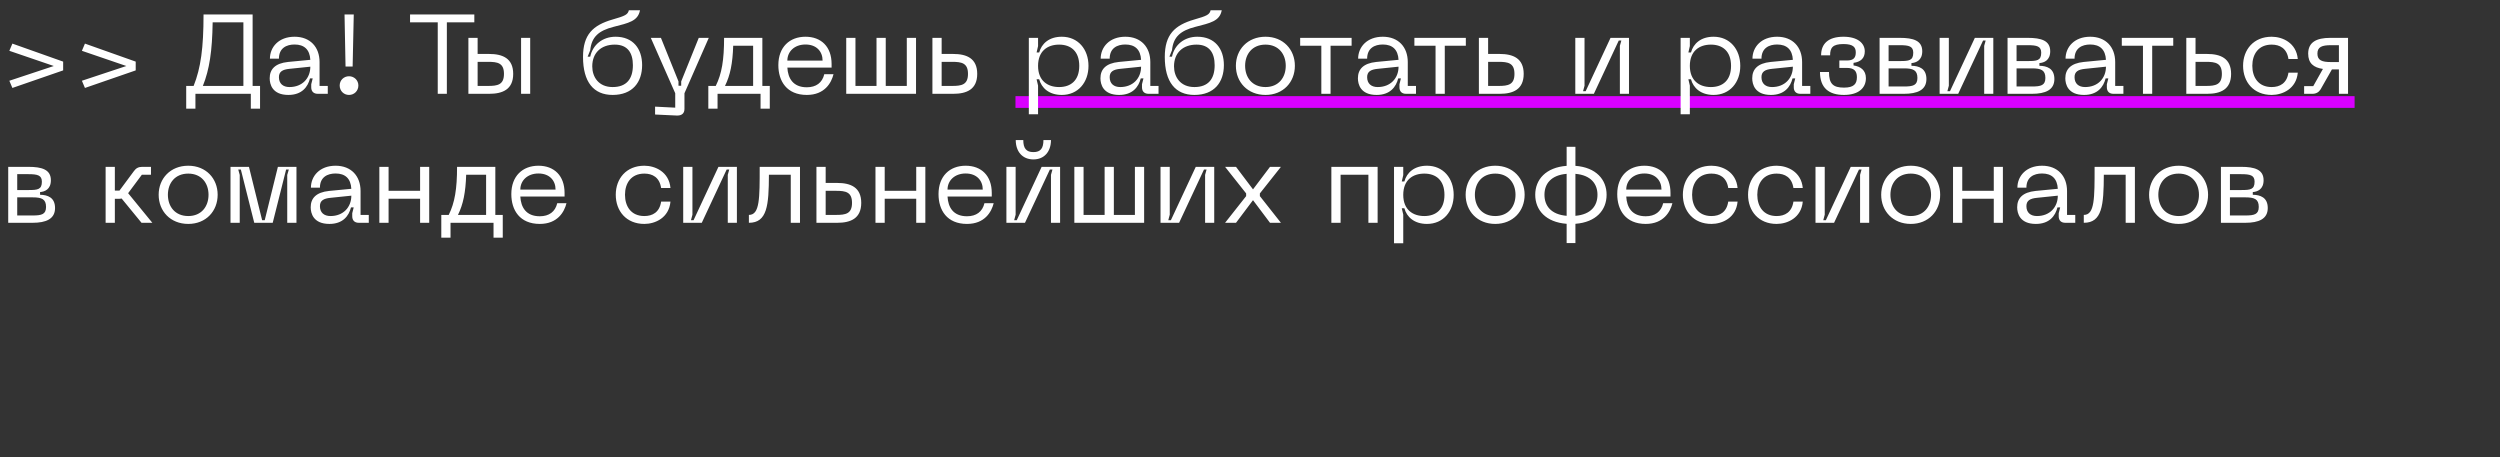 <?xml version="1.0" encoding="UTF-8"?> <svg xmlns="http://www.w3.org/2000/svg" width="1066" height="195" viewBox="0 0 1066 195" fill="none"><rect x="0" y="0" width="1066" height="195" fill="#333333" stroke="none"/> <rect x="433" y="41" width="571" height="5" fill="#D900FF"></rect> <path d="M26.928 30.016V26.272L5.28 18.592L3.984 21.664L22.944 28.144L3.984 34.432L5.28 37.504L26.928 30.016ZM57.865 30.016V26.272L36.218 18.592L34.922 21.664L53.882 28.144L34.922 34.432L36.218 37.504L57.865 30.016ZM107.717 36.64V6.16H86.788C86.788 20.368 85.636 28.96 82.564 36.64H79.397V46.336H83.332V40H106.949V46.336H110.885V36.64H107.717ZM86.501 36.64C89.332 29.584 90.484 21.76 90.677 9.52H103.781V36.64H86.501ZM114.997 33.376C114.997 35.872 116.053 40.48 122.965 40.48C128.725 40.48 131.269 37.072 132.181 33.424H133.333L132.709 35.92V37.216C132.709 38.992 133.717 40 135.541 40H139.765V36.64H136.261V26.464C136.261 20.08 132.277 15.664 125.605 15.664C118.837 15.664 115.093 20.08 115.093 25.024H118.933C118.933 20.512 122.149 18.976 125.605 18.976C129.733 18.976 132.085 21.136 132.325 25.504L122.821 26.416C117.253 26.992 114.997 29.584 114.997 33.376ZM118.933 32.896C118.933 30.544 120.469 29.632 123.493 29.344L132.325 28.432C132.325 33.376 128.869 37.12 123.445 37.12C120.661 37.12 118.933 35.632 118.933 32.896ZM146.907 6.16L147.339 28.384H150.363L150.843 6.16H146.907ZM148.827 40.48C151.035 40.48 152.811 38.752 152.811 36.448C152.811 34.24 151.035 32.512 148.827 32.512C146.571 32.512 144.843 34.24 144.843 36.448C144.843 38.752 146.571 40.48 148.827 40.48ZM202.253 6.16H174.845V9.52H186.653V40H190.541V9.52H202.253V6.16ZM208.603 23.008H203.659V16.144H199.723V40H208.603C214.267 40 218.827 38.176 218.827 31.504C218.827 24.832 214.267 23.008 208.603 23.008ZM222.187 40H226.075V16.144H222.187V40ZM203.659 36.64V26.368H208.123C212.155 26.368 214.891 26.848 214.891 31.504C214.891 36.16 212.155 36.64 208.123 36.64H203.659ZM248.602 24.304C248.602 34.96 253.114 40.48 261.226 40.48C269.722 40.48 273.802 35.056 273.802 27.76C273.802 20.752 269.914 15.664 262.474 15.664C256.906 15.664 252.73 19.12 251.674 24.16H250.57L251.674 21.424C252.25 15.76 255.226 13.072 261.658 11.44C267.994 9.808 272.026 9.04 272.89 4.384H268.138C267.706 6.208 266.602 6.784 261.178 8.32C252.778 10.768 248.602 14.752 248.602 24.304ZM252.538 28.288C252.538 22.528 256.33 19.024 262.138 19.024C267.562 19.024 269.866 22.48 269.866 27.808C269.866 33.616 267.178 37.12 261.226 37.12C255.226 37.12 252.538 32.8 252.538 28.288ZM297.95 16.144L290.462 34.72V36.544H289.31V34.72L281.822 16.144H277.502L287.918 39.76V45.904L279.326 45.472V48.832L288.542 49.264C290.798 49.36 291.854 48.256 291.854 46.432V39.76L302.222 16.144H297.95ZM328.236 36.64H325.068V16.144H308.748C308.748 25.552 307.788 31.408 305.196 36.64H302.028V46.336H305.964V40H324.3V46.336H328.236V36.64ZM309.132 36.64C311.388 32.08 312.396 26.992 312.636 19.504H321.132V36.64H309.132ZM331.888 27.76C331.888 34.624 335.488 40.48 344.032 40.48C351.616 40.48 354.496 35.344 355.408 31.648H351.472C350.608 35.296 347.968 37.216 344.032 37.216C338.128 37.216 335.968 33.328 335.728 28.816H354.592V27.28C354.592 19.936 350.176 15.664 343.456 15.664C336.688 15.664 331.888 20.08 331.888 27.76ZM335.728 25.84C335.728 22 338.752 18.976 343.456 18.976C348.208 18.976 350.752 22 350.752 25.84H335.728ZM386.656 16.144V36.64H377.68V16.144H373.744V36.64H364.768V16.144H360.832V40H390.592V16.144H386.656ZM406.462 23.008H401.518V16.144H397.582V40H406.462C412.126 40 416.686 38.176 416.686 31.504C416.686 24.832 412.126 23.008 406.462 23.008ZM401.518 36.64V26.368H405.982C410.014 26.368 412.75 26.848 412.75 31.504C412.75 36.16 410.014 36.64 405.982 36.64H401.518ZM438.692 16.144V48.736H442.628V36.496L442.004 33.808H443.108C444.116 37.504 447.284 40.48 452.756 40.48C459.668 40.48 464.132 35.152 464.132 28.096C464.132 20.992 459.668 15.664 452.756 15.664C447.284 15.664 444.116 18.64 443.108 22.384H442.004L442.628 19.648V16.144H438.692ZM442.628 28.096C442.628 21.712 446.708 19.024 451.604 19.024C456.548 19.024 460.196 21.808 460.196 28.096C460.196 34.336 456.548 37.12 451.604 37.12C446.708 37.12 442.628 34.432 442.628 28.096ZM469.232 33.376C469.232 35.872 470.288 40.48 477.2 40.48C482.96 40.48 485.504 37.072 486.416 33.424H487.568L486.944 35.92V37.216C486.944 38.992 487.952 40 489.776 40H494V36.64H490.496V26.464C490.496 20.08 486.512 15.664 479.84 15.664C473.072 15.664 469.328 20.08 469.328 25.024H473.168C473.168 20.512 476.384 18.976 479.84 18.976C483.968 18.976 486.32 21.136 486.56 25.504L477.056 26.416C471.488 26.992 469.232 29.584 469.232 33.376ZM473.168 32.896C473.168 30.544 474.704 29.632 477.728 29.344L486.56 28.432C486.56 33.376 483.104 37.12 477.68 37.12C474.896 37.12 473.168 35.632 473.168 32.896ZM496.665 24.304C496.665 34.96 501.177 40.48 509.289 40.48C517.785 40.48 521.865 35.056 521.865 27.76C521.865 20.752 517.977 15.664 510.537 15.664C504.969 15.664 500.793 19.12 499.737 24.16H498.633L499.737 21.424C500.313 15.76 503.289 13.072 509.721 11.44C516.057 9.808 520.089 9.04 520.953 4.384H516.201C515.769 6.208 514.665 6.784 509.241 8.32C500.841 10.768 496.665 14.752 496.665 24.304ZM500.601 28.288C500.601 22.528 504.393 19.024 510.201 19.024C515.625 19.024 517.929 22.48 517.929 27.808C517.929 33.616 515.241 37.12 509.289 37.12C503.289 37.12 500.601 32.8 500.601 28.288ZM526.982 28.048C526.982 35.008 531.974 40.48 539.606 40.48C547.19 40.48 552.134 35.008 552.134 28.048C552.134 21.136 547.19 15.664 539.606 15.664C531.974 15.664 526.982 21.136 526.982 28.048ZM530.918 28.048C530.918 23.104 533.942 19.024 539.606 19.024C545.222 19.024 548.246 23.104 548.246 28.048C548.246 33.04 545.222 37.12 539.606 37.12C533.942 37.12 530.918 33.04 530.918 28.048ZM576.328 16.144H554.392V19.504H563.416V40H567.352V19.504H576.328V16.144ZM579.013 33.376C579.013 35.872 580.069 40.48 586.981 40.48C592.741 40.48 595.285 37.072 596.197 33.424H597.349L596.725 35.92V37.216C596.725 38.992 597.733 40 599.557 40H603.781V36.64H600.277V26.464C600.277 20.08 596.293 15.664 589.621 15.664C582.853 15.664 579.109 20.08 579.109 25.024H582.949C582.949 20.512 586.165 18.976 589.621 18.976C593.749 18.976 596.101 21.136 596.341 25.504L586.837 26.416C581.269 26.992 579.013 29.584 579.013 33.376ZM582.949 32.896C582.949 30.544 584.485 29.632 587.509 29.344L596.341 28.432C596.341 33.376 592.885 37.12 587.461 37.12C584.677 37.12 582.949 35.632 582.949 32.896ZM625.031 16.144H603.095V19.504H612.119V40H616.055V19.504H625.031V16.144ZM639.478 23.008H634.534V16.144H630.598V40H639.478C645.142 40 649.702 38.176 649.702 31.504C649.702 24.832 645.142 23.008 639.478 23.008ZM634.534 36.64V26.368H638.998C643.03 26.368 645.766 26.848 645.766 31.504C645.766 36.16 643.03 36.64 638.998 36.64H634.534ZM694.603 40V16.144H686.731L676.123 38.896H675.019L675.643 36.544V16.144H671.707V40H679.627L690.235 17.296H691.339L690.715 19.552V40H694.603ZM716.613 16.144V48.736H720.549V36.496L719.925 33.808H721.029C722.037 37.504 725.205 40.48 730.677 40.48C737.589 40.48 742.053 35.152 742.053 28.096C742.053 20.992 737.589 15.664 730.677 15.664C725.205 15.664 722.037 18.64 721.029 22.384H719.925L720.549 19.648V16.144H716.613ZM720.549 28.096C720.549 21.712 724.629 19.024 729.525 19.024C734.469 19.024 738.117 21.808 738.117 28.096C738.117 34.336 734.469 37.12 729.525 37.12C724.629 37.12 720.549 34.432 720.549 28.096ZM747.153 33.376C747.153 35.872 748.209 40.48 755.121 40.48C760.881 40.48 763.425 37.072 764.337 33.424H765.489L764.865 35.92V37.216C764.865 38.992 765.873 40 767.697 40H771.921V36.64H768.417V26.464C768.417 20.08 764.433 15.664 757.761 15.664C750.993 15.664 747.249 20.08 747.249 25.024H751.089C751.089 20.512 754.305 18.976 757.761 18.976C761.889 18.976 764.241 21.136 764.481 25.504L754.977 26.416C749.409 26.992 747.153 29.584 747.153 33.376ZM751.089 32.896C751.089 30.544 752.625 29.632 755.649 29.344L764.481 28.432C764.481 33.376 761.025 37.12 755.601 37.12C752.817 37.12 751.089 35.632 751.089 32.896ZM776.04 30.688C776.04 37.504 779.832 40.48 786.264 40.48C792.264 40.48 795.624 37.696 795.624 33.328C795.624 29.92 793.32 28.336 790.344 27.904V26.8C793.32 26.416 795.144 24.88 795.144 21.904C795.144 18.4 792.072 15.664 786.072 15.664C779.64 15.664 776.52 18.592 776.52 23.584H780.36C780.36 20.368 781.416 18.784 786.072 18.784C790.296 18.784 791.304 20.224 791.304 22.336C791.304 24.544 790.44 25.792 787.512 25.792H784.296V28.96H787.512C790.44 28.96 791.784 30.16 791.784 32.896C791.784 35.824 790.44 37.36 786.264 37.36C781.608 37.36 779.88 35.728 779.88 30.688H776.04ZM801.457 40H811.873C817.585 40 821.425 38.368 821.425 33.712C821.425 29.152 818.209 28.096 815.041 28.048V26.896C816.961 26.752 819.649 25.792 819.649 21.856C819.649 17.296 815.809 16.144 810.097 16.144H801.457V40ZM805.297 26.032V19.264H810.097C813.985 19.264 815.809 19.744 815.809 22.48C815.809 25.84 813.985 26.032 810.097 26.032H805.297ZM805.297 36.88V29.152H811.873C815.713 29.152 817.585 29.872 817.585 33.232C817.585 36.4 815.713 36.88 811.873 36.88H805.297ZM849.947 40V16.144H842.075L831.467 38.896H830.363L830.987 36.544V16.144H827.051V40H834.971L845.579 17.296H846.683L846.059 19.552V40H849.947ZM856.02 40H866.436C872.148 40 875.988 38.368 875.988 33.712C875.988 29.152 872.772 28.096 869.604 28.048V26.896C871.524 26.752 874.212 25.792 874.212 21.856C874.212 17.296 870.372 16.144 864.66 16.144H856.02V40ZM859.86 26.032V19.264H864.66C868.548 19.264 870.372 19.744 870.372 22.48C870.372 25.84 868.548 26.032 864.66 26.032H859.86ZM859.86 36.88V29.152H866.436C870.276 29.152 872.148 29.872 872.148 33.232C872.148 36.4 870.276 36.88 866.436 36.88H859.86ZM880.653 33.376C880.653 35.872 881.709 40.48 888.621 40.48C894.381 40.48 896.925 37.072 897.837 33.424H898.989L898.365 35.92V37.216C898.365 38.992 899.373 40 901.197 40H905.421V36.64H901.917V26.464C901.917 20.08 897.933 15.664 891.261 15.664C884.493 15.664 880.749 20.08 880.749 25.024H884.589C884.589 20.512 887.805 18.976 891.261 18.976C895.389 18.976 897.741 21.136 897.981 25.504L888.477 26.416C882.909 26.992 880.653 29.584 880.653 33.376ZM884.589 32.896C884.589 30.544 886.125 29.632 889.149 29.344L897.981 28.432C897.981 33.376 894.525 37.12 889.101 37.12C886.317 37.12 884.589 35.632 884.589 32.896ZM926.672 16.144H904.736V19.504H913.76V40H917.696V19.504H926.672V16.144ZM941.118 23.008H936.174V16.144H932.238V40H941.118C946.782 40 951.342 38.176 951.342 31.504C951.342 24.832 946.782 23.008 941.118 23.008ZM936.174 36.64V26.368H940.638C944.67 26.368 947.406 26.848 947.406 31.504C947.406 36.16 944.67 36.64 940.638 36.64H936.174ZM956.45 28.048C956.45 34.96 960.914 40.48 968.642 40.48C973.25 40.48 979.154 37.888 979.778 30.976H975.794C975.122 35.536 972.098 37.12 968.642 37.12C962.978 37.12 960.386 32.992 960.386 28.048C960.386 23.152 962.978 19.024 968.642 19.024C972.098 19.024 975.122 20.608 975.794 25.168H979.778C979.154 18.256 973.25 15.664 968.642 15.664C960.914 15.664 956.45 21.184 956.45 28.048ZM1001.2 16.144H993.615C987.711 16.144 984.207 18.016 984.207 22.864C984.207 26.992 986.511 28.816 990.495 29.392L986.367 36.736H982.479V40H986.031C987.567 40 988.719 39.328 989.487 38.128L994.335 29.584H997.311V40H1001.2V16.144ZM997.311 26.464H993.951C990.111 26.464 988.143 25.744 988.143 22.864C988.143 19.984 990.111 19.264 993.951 19.264H997.311V26.464ZM3.504 95H13.92C19.632 95 23.472 93.368 23.472 88.712C23.472 84.152 20.256 83.096 17.088 83.048V81.896C19.008 81.752 21.696 80.792 21.696 76.856C21.696 72.296 17.856 71.144 12.144 71.144H3.504V95ZM7.344 81.032V74.264H12.144C16.032 74.264 17.856 74.744 17.856 77.48C17.856 80.84 16.032 81.032 12.144 81.032H7.344ZM7.344 91.88V84.152H13.92C17.76 84.152 19.632 84.872 19.632 88.232C19.632 91.4 17.76 91.88 13.92 91.88H7.344ZM64.955 95L54.635 82.376L60.491 74.504H64.379V71.144H60.635C59.051 71.144 57.995 71.72 57.131 72.92L50.939 81.272H48.971V71.144H45.035V95H48.971V84.776H50.651C51.083 84.776 51.467 84.728 51.851 84.632L60.347 95H64.955ZM67.653 83.048C67.653 90.008 72.645 95.48 80.277 95.48C87.861 95.48 92.805 90.008 92.805 83.048C92.805 76.136 87.861 70.664 80.277 70.664C72.645 70.664 67.653 76.136 67.653 83.048ZM71.589 83.048C71.589 78.104 74.613 74.024 80.277 74.024C85.893 74.024 88.917 78.104 88.917 83.048C88.917 88.04 85.893 92.12 80.277 92.12C74.613 92.12 71.589 88.04 71.589 83.048ZM98.285 95H102.221V74.6L101.597 72.296H102.701L108.413 95H116.285L121.997 72.296H123.149L122.477 74.6V95H126.413V71.144H118.493L112.877 93.896H111.773L106.157 71.144H98.285V95ZM132.482 88.376C132.482 90.872 133.538 95.48 140.45 95.48C146.21 95.48 148.754 92.072 149.666 88.424H150.818L150.194 90.92V92.216C150.194 93.992 151.202 95 153.026 95H157.25V91.64H153.746V81.464C153.746 75.08 149.762 70.664 143.09 70.664C136.322 70.664 132.578 75.08 132.578 80.024H136.418C136.418 75.512 139.634 73.976 143.09 73.976C147.218 73.976 149.57 76.136 149.81 80.504L140.306 81.416C134.738 81.992 132.482 84.584 132.482 88.376ZM136.418 87.896C136.418 85.544 137.954 84.632 140.978 84.344L149.81 83.432C149.81 88.376 146.354 92.12 140.93 92.12C138.146 92.12 136.418 90.632 136.418 87.896ZM179.13 71.144V81.368H165.69V71.144H161.754V95H165.69V84.728H179.13V95H183.018V71.144H179.13ZM214.377 91.64H211.209V71.144H194.889C194.889 80.552 193.929 86.408 191.337 91.64H188.169V101.336H192.105V95H210.441V101.336H214.377V91.64ZM195.273 91.64C197.529 87.08 198.537 81.992 198.777 74.504H207.273V91.64H195.273ZM218.028 82.76C218.028 89.624 221.628 95.48 230.172 95.48C237.756 95.48 240.636 90.344 241.548 86.648H237.612C236.748 90.296 234.108 92.216 230.172 92.216C224.268 92.216 222.108 88.328 221.868 83.816H240.732V82.28C240.732 74.936 236.316 70.664 229.596 70.664C222.828 70.664 218.028 75.08 218.028 82.76ZM221.868 80.84C221.868 77 224.892 73.976 229.596 73.976C234.348 73.976 236.892 77 236.892 80.84H221.868ZM262.56 83.048C262.56 89.96 267.024 95.48 274.752 95.48C279.36 95.48 285.264 92.888 285.888 85.976H281.904C281.232 90.536 278.208 92.12 274.752 92.12C269.088 92.12 266.496 87.992 266.496 83.048C266.496 78.152 269.088 74.024 274.752 74.024C278.208 74.024 281.232 75.608 281.904 80.168H285.888C285.264 73.256 279.36 70.664 274.752 70.664C267.024 70.664 262.56 76.184 262.56 83.048ZM314.213 95V71.144H306.341L295.733 93.896H294.629L295.253 91.544V71.144H291.317V95H299.237L309.845 72.296H310.949L310.325 74.552V95H314.213ZM341.117 71.144H323.933C323.933 84.68 323.981 91.64 319.325 91.64V95C327.149 95 327.821 87.608 327.869 74.504H337.181V95H341.117V71.144ZM357.009 78.008H352.065V71.144H348.129V95H357.009C362.673 95 367.233 93.176 367.233 86.504C367.233 79.832 362.673 78.008 357.009 78.008ZM352.065 91.64V81.368H356.529C360.561 81.368 363.297 81.848 363.297 86.504C363.297 91.16 360.561 91.64 356.529 91.64H352.065ZM390.677 71.144V81.368H377.237V71.144H373.301V95H377.237V84.728H390.677V95H394.565V71.144H390.677ZM400.185 82.76C400.185 89.624 403.785 95.48 412.329 95.48C419.913 95.48 422.793 90.344 423.705 86.648H419.769C418.905 90.296 416.265 92.216 412.329 92.216C406.425 92.216 404.265 88.328 404.025 83.816H422.889V82.28C422.889 74.936 418.473 70.664 411.753 70.664C404.985 70.664 400.185 75.08 400.185 82.76ZM404.025 80.84C404.025 77 407.049 73.976 411.753 73.976C416.505 73.976 419.049 77 419.049 80.84H404.025ZM448.137 59.72H444.921C444.921 63.224 443.721 64.856 440.649 64.856C437.577 64.856 436.329 63.224 436.329 59.72H433.113C433.113 64.616 435.945 67.976 440.649 67.976C445.305 67.976 448.137 64.616 448.137 59.72ZM452.025 95V71.144H444.153L433.545 93.896H432.441L433.065 91.544V71.144H429.129V95H437.049L447.657 72.296H448.761L448.137 74.552V95H452.025ZM483.922 71.144V91.64H474.946V71.144H471.01V91.64H462.034V71.144H458.098V95H487.858V71.144H483.922ZM517.744 95V71.144H509.872L499.264 93.896H498.16L498.784 91.544V71.144H494.848V95H502.768L513.376 72.296H514.48L513.856 74.552V95H517.744ZM522.377 95H527.033L534.281 85.352L541.529 95H546.185L537.209 83.624V82.472L546.185 71.144H541.529L534.281 80.744L527.033 71.144H522.377L531.353 82.472V83.624L522.377 95ZM587.42 71.144H567.692V95H571.628V74.504H583.484V95H587.42V71.144ZM594.41 71.144V103.736H598.346V91.496L597.722 88.808H598.826C599.834 92.504 603.002 95.48 608.474 95.48C615.386 95.48 619.85 90.152 619.85 83.096C619.85 75.992 615.386 70.664 608.474 70.664C603.002 70.664 599.834 73.64 598.826 77.384H597.722L598.346 74.648V71.144H594.41ZM598.346 83.096C598.346 76.712 602.426 74.024 607.322 74.024C612.266 74.024 615.914 76.808 615.914 83.096C615.914 89.336 612.266 92.12 607.322 92.12C602.426 92.12 598.346 89.432 598.346 83.096ZM624.95 83.048C624.95 90.008 629.942 95.48 637.574 95.48C645.158 95.48 650.102 90.008 650.102 83.048C650.102 76.136 645.158 70.664 637.574 70.664C629.942 70.664 624.95 76.136 624.95 83.048ZM628.886 83.048C628.886 78.104 631.91 74.024 637.574 74.024C643.19 74.024 646.214 78.104 646.214 83.048C646.214 88.04 643.19 92.12 637.574 92.12C631.91 92.12 628.886 88.04 628.886 83.048ZM685.054 83.048C685.054 76.568 680.59 71.384 671.758 70.712V62.6H668.014V70.712C659.134 71.384 654.622 76.568 654.622 83.048C654.622 89.576 659.134 94.76 668.014 95.432V103.64H671.758V95.432C680.59 94.76 685.054 89.576 685.054 83.048ZM658.558 83.048C658.558 78.44 661.294 74.696 668.014 74.12V92.024C661.294 91.448 658.558 87.704 658.558 83.048ZM671.758 92.024V74.12C678.43 74.696 681.166 78.488 681.166 83.048C681.166 87.704 678.43 91.448 671.758 92.024ZM689.591 82.76C689.591 89.624 693.191 95.48 701.735 95.48C709.319 95.48 712.199 90.344 713.111 86.648H709.175C708.311 90.296 705.671 92.216 701.735 92.216C695.831 92.216 693.671 88.328 693.431 83.816H712.295V82.28C712.295 74.936 707.879 70.664 701.159 70.664C694.391 70.664 689.591 75.08 689.591 82.76ZM693.431 80.84C693.431 77 696.455 73.976 701.159 73.976C705.911 73.976 708.455 77 708.455 80.84H693.431ZM717.575 83.048C717.575 89.96 722.039 95.48 729.767 95.48C734.375 95.48 740.279 92.888 740.903 85.976H736.919C736.247 90.536 733.223 92.12 729.767 92.12C724.103 92.12 721.511 87.992 721.511 83.048C721.511 78.152 724.103 74.024 729.767 74.024C733.223 74.024 736.247 75.608 736.919 80.168H740.903C740.279 73.256 734.375 70.664 729.767 70.664C722.039 70.664 717.575 76.184 717.575 83.048ZM745.372 83.048C745.372 89.96 749.836 95.48 757.564 95.48C762.172 95.48 768.076 92.888 768.7 85.976H764.716C764.044 90.536 761.02 92.12 757.564 92.12C751.9 92.12 749.308 87.992 749.308 83.048C749.308 78.152 751.9 74.024 757.564 74.024C761.02 74.024 764.044 75.608 764.716 80.168H768.7C768.076 73.256 762.172 70.664 757.564 70.664C749.836 70.664 745.372 76.184 745.372 83.048ZM797.025 95V71.144H789.153L778.545 93.896H777.441L778.065 91.544V71.144H774.129V95H782.049L792.657 72.296H793.761L793.137 74.552V95H797.025ZM802.138 83.048C802.138 90.008 807.13 95.48 814.762 95.48C822.346 95.48 827.29 90.008 827.29 83.048C827.29 76.136 822.346 70.664 814.762 70.664C807.13 70.664 802.138 76.136 802.138 83.048ZM806.074 83.048C806.074 78.104 809.098 74.024 814.762 74.024C820.378 74.024 823.402 78.104 823.402 83.048C823.402 88.04 820.378 92.12 814.762 92.12C809.098 92.12 806.074 88.04 806.074 83.048ZM850.146 71.144V81.368H836.706V71.144H832.77V95H836.706V84.728H850.146V95H854.034V71.144H850.146ZM860.122 88.376C860.122 90.872 861.178 95.48 868.09 95.48C873.85 95.48 876.394 92.072 877.306 88.424H878.458L877.834 90.92V92.216C877.834 93.992 878.842 95 880.666 95H884.89V91.64H881.386V81.464C881.386 75.08 877.402 70.664 870.73 70.664C863.962 70.664 860.218 75.08 860.218 80.024H864.058C864.058 75.512 867.274 73.976 870.73 73.976C874.858 73.976 877.21 76.136 877.45 80.504L867.946 81.416C862.378 81.992 860.122 84.584 860.122 88.376ZM864.058 87.896C864.058 85.544 865.594 84.632 868.618 84.344L877.45 83.432C877.45 88.376 873.994 92.12 868.57 92.12C865.786 92.12 864.058 90.632 864.058 87.896ZM910.32 71.144H893.136C893.136 84.68 893.184 91.64 888.528 91.64V95C896.352 95 897.024 87.608 897.072 74.504H906.384V95H910.32V71.144ZM916.372 83.048C916.372 90.008 921.364 95.48 928.996 95.48C936.58 95.48 941.524 90.008 941.524 83.048C941.524 76.136 936.58 70.664 928.996 70.664C921.364 70.664 916.372 76.136 916.372 83.048ZM920.308 83.048C920.308 78.104 923.332 74.024 928.996 74.024C934.612 74.024 937.636 78.104 937.636 83.048C937.636 88.04 934.612 92.12 928.996 92.12C923.332 92.12 920.308 88.04 920.308 83.048ZM947.004 95H957.42C963.132 95 966.972 93.368 966.972 88.712C966.972 84.152 963.756 83.096 960.588 83.048V81.896C962.508 81.752 965.196 80.792 965.196 76.856C965.196 72.296 961.356 71.144 955.644 71.144H947.004V95ZM950.844 81.032V74.264H955.644C959.532 74.264 961.356 74.744 961.356 77.48C961.356 80.84 959.532 81.032 955.644 81.032H950.844ZM950.844 91.88V84.152H957.42C961.26 84.152 963.132 84.872 963.132 88.232C963.132 91.4 961.26 91.88 957.42 91.88H950.844Z" fill="white"></path> </svg> 